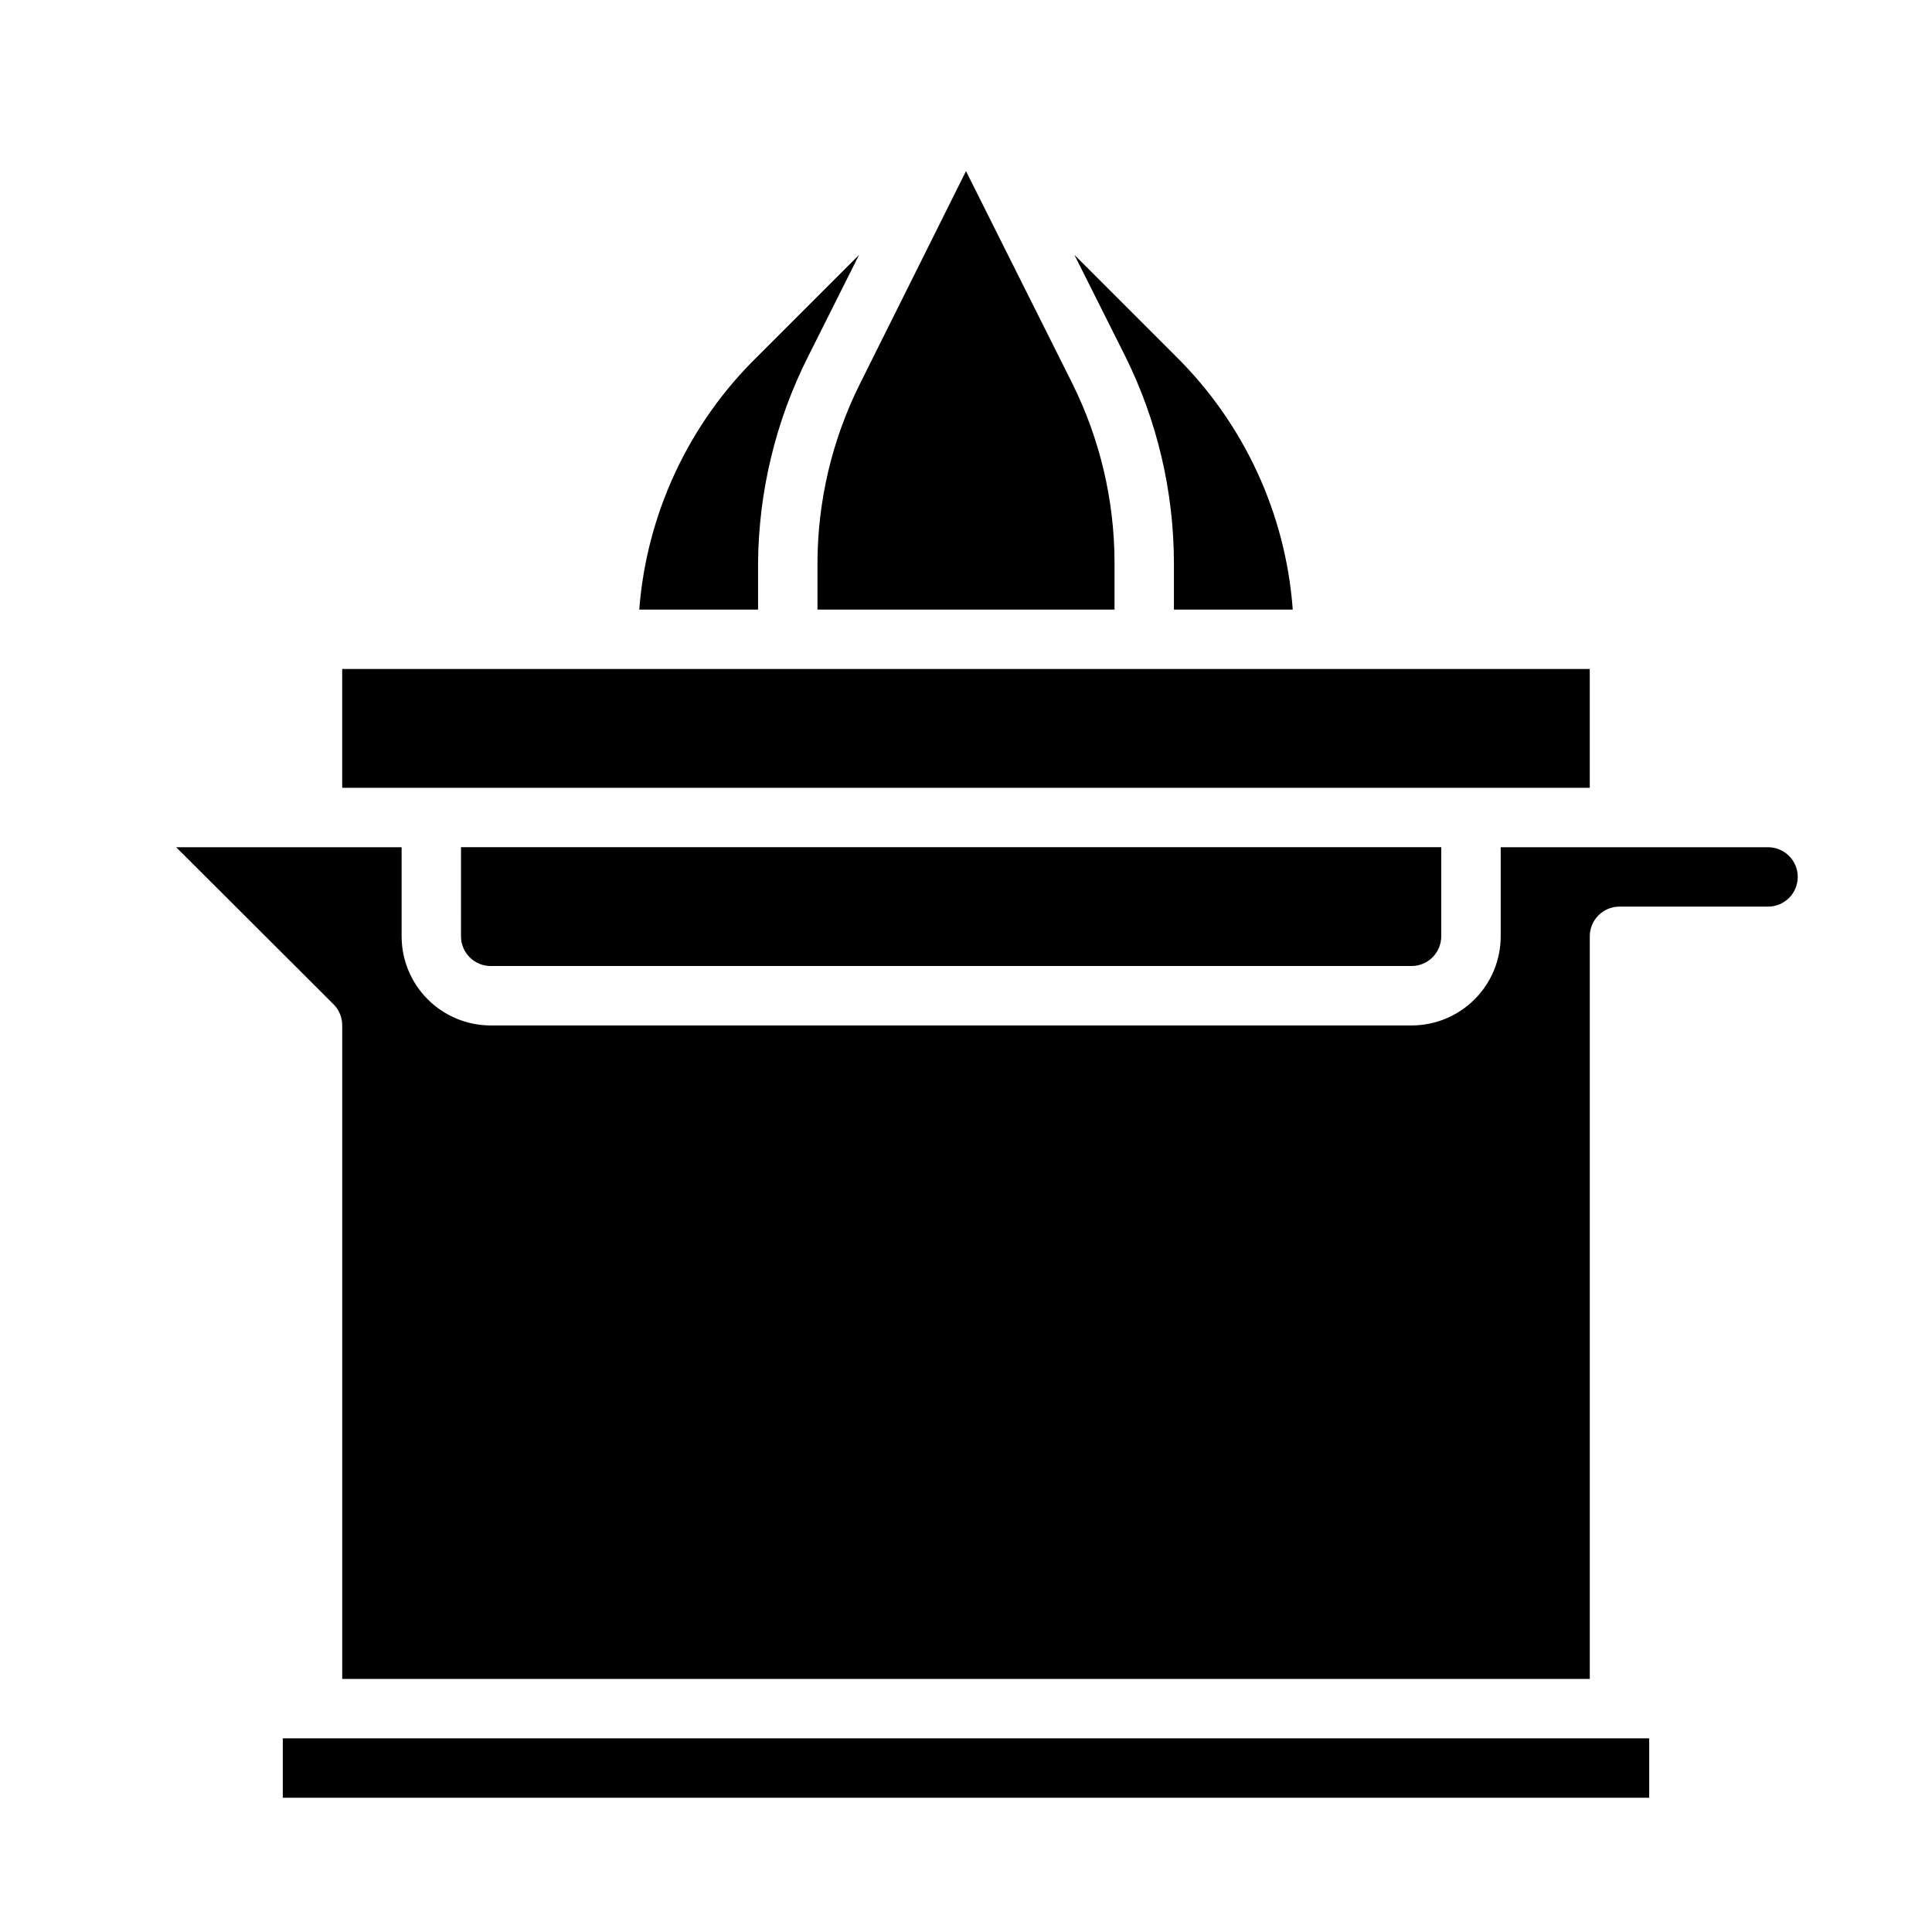 <?xml version="1.0" encoding="UTF-8"?>
<!-- Uploaded to: ICON Repo, www.svgrepo.com, Generator: ICON Repo Mixer Tools -->
<svg fill="#000000" width="800px" height="800px" version="1.1" viewBox="144 144 512 512" xmlns="http://www.w3.org/2000/svg">
 <path d="m486.59 305.54h-31.488v-12.438c-0.047-18.926-4.438-37.59-12.832-54.555l-13.539-27 26.766 26.766c18.176 17.895 29.227 41.789 31.094 67.227zm-86.59-116.19 28.184 56.285h-0.004c7.301 14.676 11.125 30.84 11.18 47.23v12.676h-78.723v-12.438c0.055-16.395 3.879-32.555 11.18-47.234zm-55.105 48.965 26.766-26.766-13.539 27c-8.531 16.93-13.055 35.598-13.227 54.555v12.438h-31.488c1.977-25.492 13.168-49.391 31.488-67.227zm-110.21 82.969h330.62v31.488h-330.62zm31.488 47.23 259.77 0.004v23.617-0.004c0 2.09-0.828 4.09-2.305 5.566-1.477 1.477-3.477 2.309-5.566 2.309h-244.03c-4.348 0-7.871-3.527-7.871-7.875zm314.88 251.91h-362.11v-15.742h362.11zm31.488-236.16h-39.359c-4.348 0-7.871 3.523-7.871 7.871v196.8h-330.62v-173.18c0.012-2.094-0.812-4.102-2.285-5.59l-41.723-41.641h59.75v23.617-0.004c0 6.266 2.488 12.273 6.918 16.699 4.43 4.43 10.434 6.918 16.699 6.918h244.03c6.266 0 12.27-2.488 16.699-6.918 4.43-4.426 6.918-10.434 6.918-16.699v-23.613h70.848c4.348 0 7.871 3.523 7.871 7.871 0 4.348-3.523 7.871-7.871 7.871z"/>
</svg>